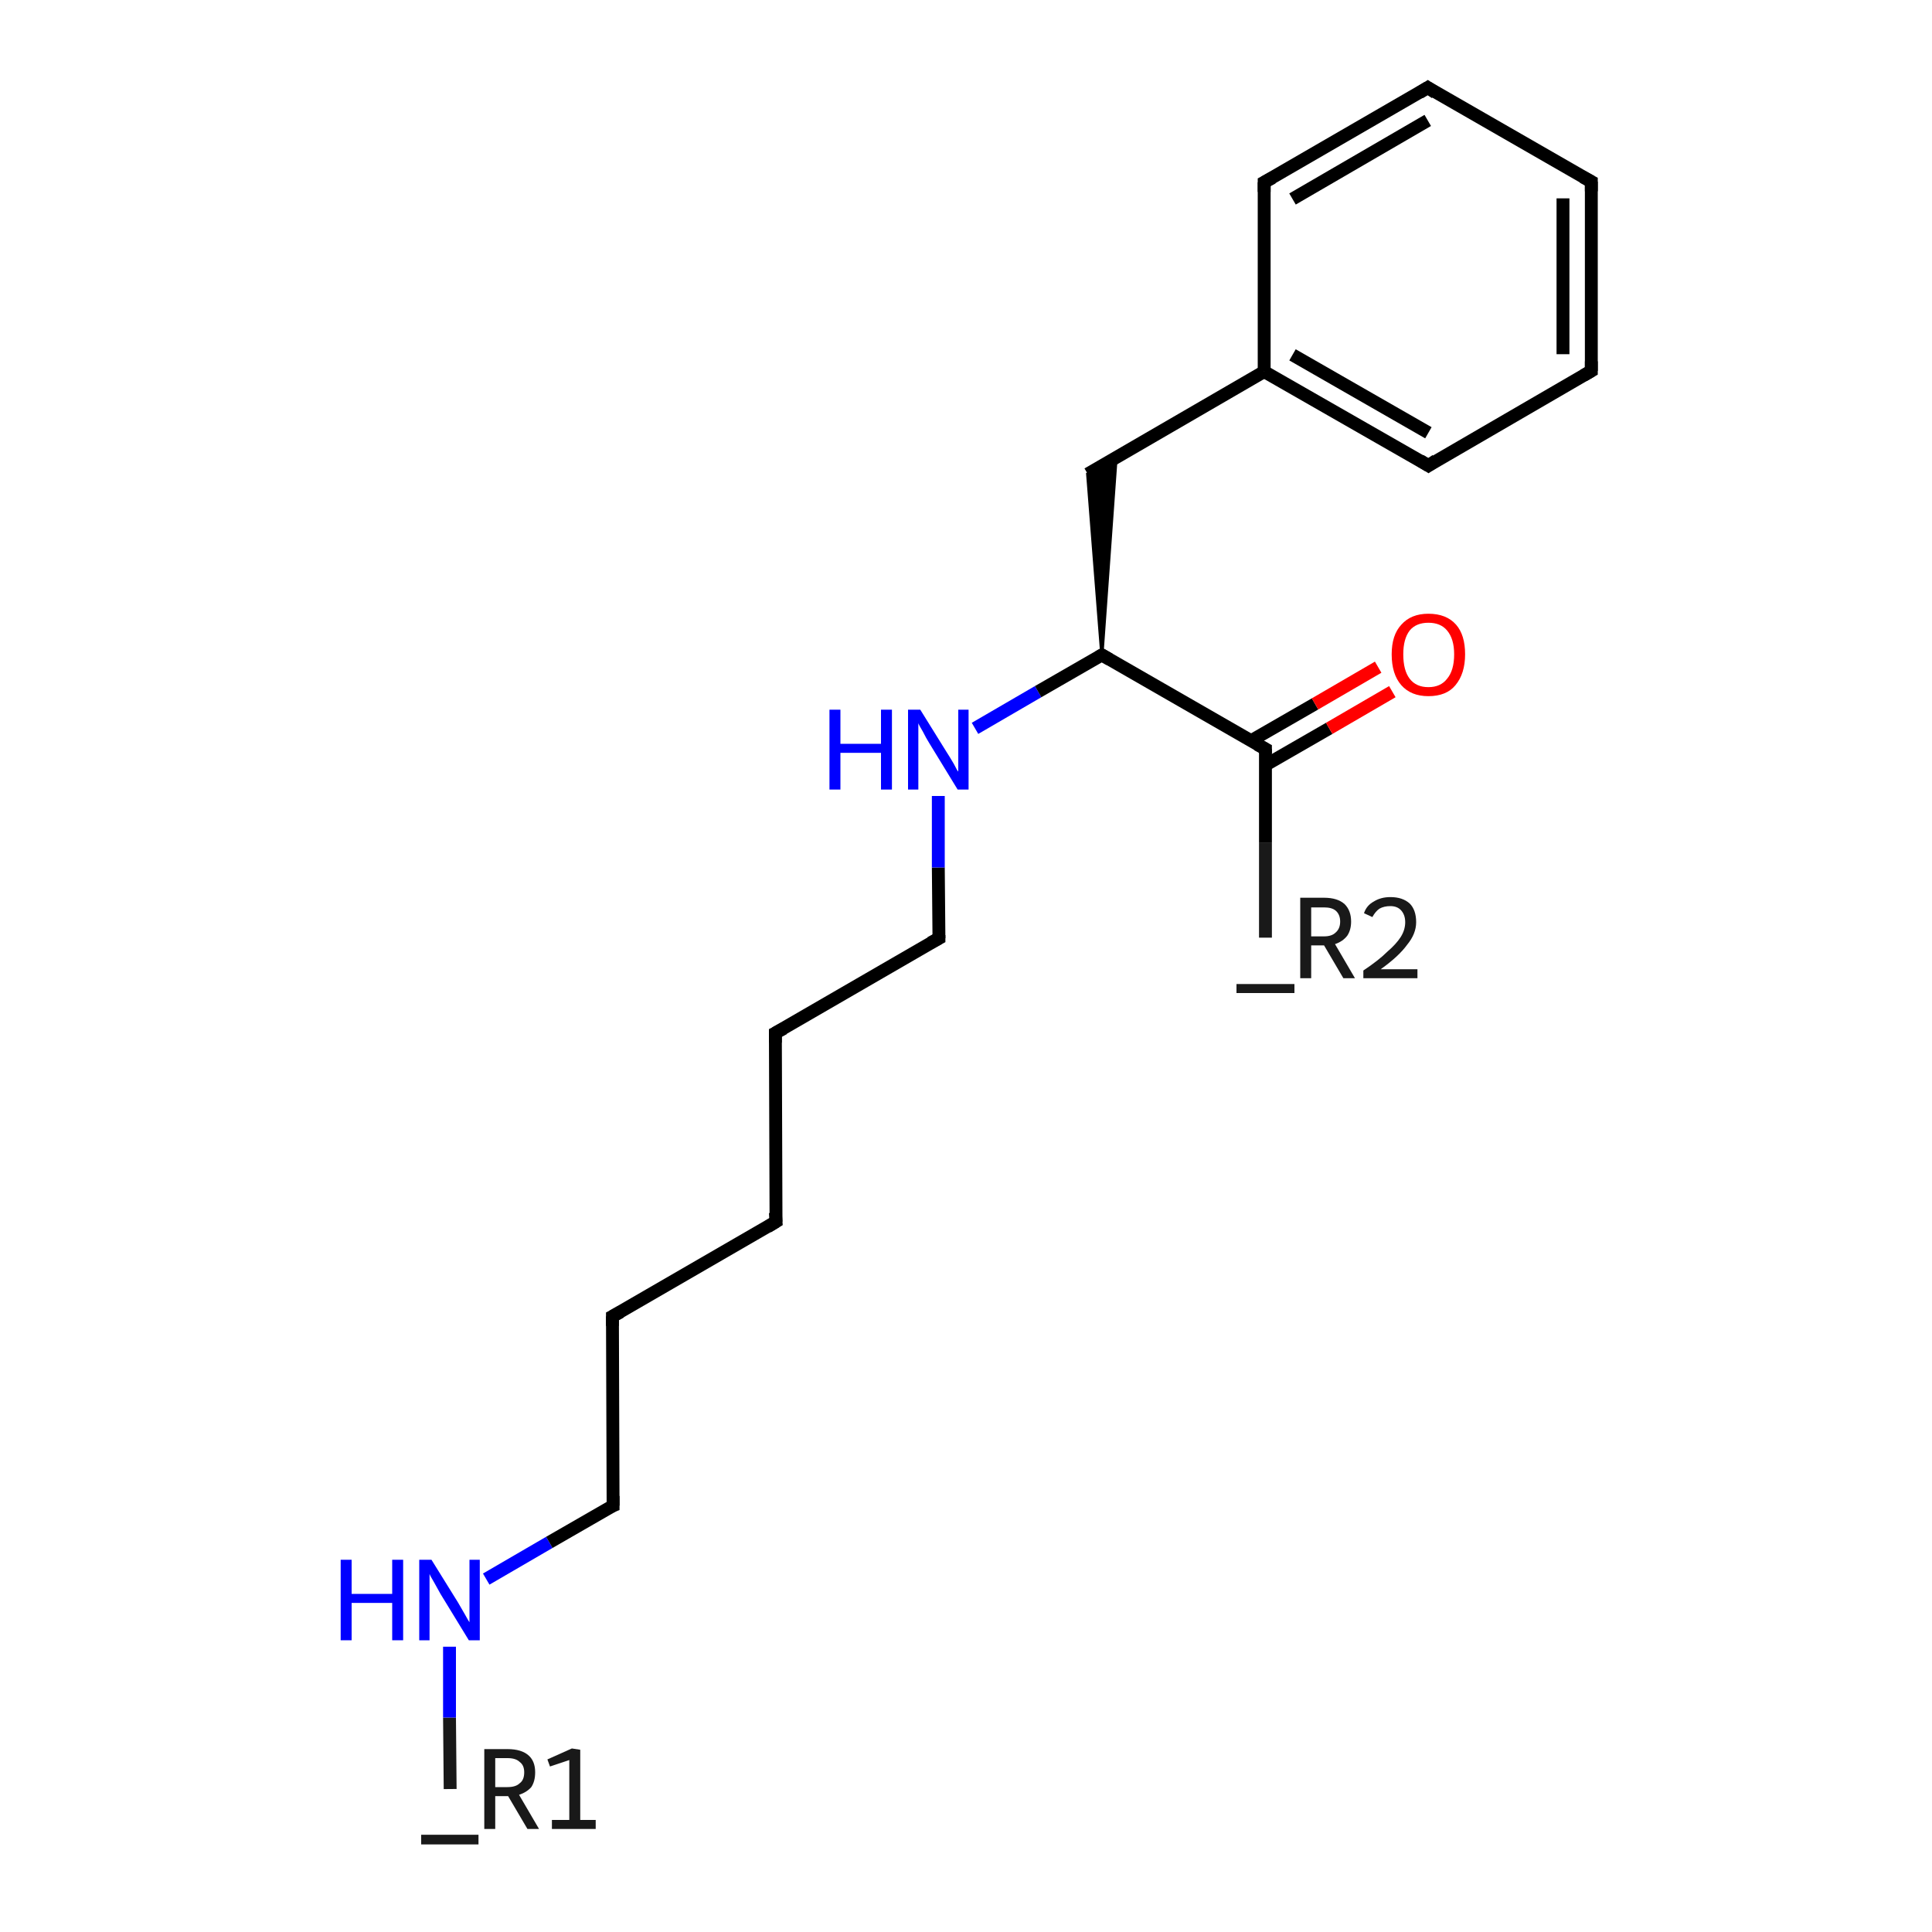 <?xml version='1.0' encoding='iso-8859-1'?>
<svg version='1.1' baseProfile='full'
              xmlns='http://www.w3.org/2000/svg'
                      xmlns:rdkit='http://www.rdkit.org/xml'
                      xmlns:xlink='http://www.w3.org/1999/xlink'
                  xml:space='preserve'
width='300px' height='300px' viewBox='0 0 300 300'>
<!-- END OF HEADER -->
<rect style='opacity:1.0;fill:#FFFFFF;stroke:none' width='300.0' height='300.0' x='0.0' y='0.0'> </rect>
<path class='bond-0 atom-0 atom-1' d='M 69.9,277.8 L 69.8,266.7' style='fill:none;fill-rule:evenodd;stroke:#191919;stroke-width:2.0px;stroke-linecap:butt;stroke-linejoin:miter;stroke-opacity:1' />
<path class='bond-0 atom-0 atom-1' d='M 69.8,266.7 L 69.8,255.7' style='fill:none;fill-rule:evenodd;stroke:#0000FF;stroke-width:2.0px;stroke-linecap:butt;stroke-linejoin:miter;stroke-opacity:1' />
<path class='bond-1 atom-1 atom-2' d='M 75.5,245.2 L 85.3,239.5' style='fill:none;fill-rule:evenodd;stroke:#0000FF;stroke-width:2.0px;stroke-linecap:butt;stroke-linejoin:miter;stroke-opacity:1' />
<path class='bond-1 atom-1 atom-2' d='M 85.3,239.5 L 95.2,233.8' style='fill:none;fill-rule:evenodd;stroke:#000000;stroke-width:2.0px;stroke-linecap:butt;stroke-linejoin:miter;stroke-opacity:1' />
<path class='bond-2 atom-2 atom-3' d='M 95.2,233.8 L 95.1,204.4' style='fill:none;fill-rule:evenodd;stroke:#000000;stroke-width:2.0px;stroke-linecap:butt;stroke-linejoin:miter;stroke-opacity:1' />
<path class='bond-3 atom-3 atom-4' d='M 95.1,204.4 L 120.5,189.7' style='fill:none;fill-rule:evenodd;stroke:#000000;stroke-width:2.0px;stroke-linecap:butt;stroke-linejoin:miter;stroke-opacity:1' />
<path class='bond-4 atom-4 atom-5' d='M 120.5,189.7 L 120.4,160.4' style='fill:none;fill-rule:evenodd;stroke:#000000;stroke-width:2.0px;stroke-linecap:butt;stroke-linejoin:miter;stroke-opacity:1' />
<path class='bond-5 atom-5 atom-6' d='M 120.4,160.4 L 145.8,145.7' style='fill:none;fill-rule:evenodd;stroke:#000000;stroke-width:2.0px;stroke-linecap:butt;stroke-linejoin:miter;stroke-opacity:1' />
<path class='bond-6 atom-6 atom-7' d='M 145.8,145.7 L 145.7,134.7' style='fill:none;fill-rule:evenodd;stroke:#000000;stroke-width:2.0px;stroke-linecap:butt;stroke-linejoin:miter;stroke-opacity:1' />
<path class='bond-6 atom-6 atom-7' d='M 145.7,134.7 L 145.7,123.6' style='fill:none;fill-rule:evenodd;stroke:#0000FF;stroke-width:2.0px;stroke-linecap:butt;stroke-linejoin:miter;stroke-opacity:1' />
<path class='bond-7 atom-7 atom-8' d='M 151.4,113.1 L 161.2,107.4' style='fill:none;fill-rule:evenodd;stroke:#0000FF;stroke-width:2.0px;stroke-linecap:butt;stroke-linejoin:miter;stroke-opacity:1' />
<path class='bond-7 atom-7 atom-8' d='M 161.2,107.4 L 171.1,101.7' style='fill:none;fill-rule:evenodd;stroke:#000000;stroke-width:2.0px;stroke-linecap:butt;stroke-linejoin:miter;stroke-opacity:1' />
<path class='bond-8 atom-8 atom-9' d='M 171.1,101.7 L 168.9,73.6 L 173.3,71.0 Z' style='fill:#000000;fill-rule:evenodd;fill-opacity:1;stroke:#000000;stroke-width:0.5px;stroke-linecap:butt;stroke-linejoin:miter;stroke-opacity:1;' />
<path class='bond-9 atom-9 atom-10' d='M 168.9,73.6 L 196.3,57.7' style='fill:none;fill-rule:evenodd;stroke:#000000;stroke-width:2.0px;stroke-linecap:butt;stroke-linejoin:miter;stroke-opacity:1' />
<path class='bond-10 atom-10 atom-11' d='M 196.3,57.7 L 221.8,72.3' style='fill:none;fill-rule:evenodd;stroke:#000000;stroke-width:2.0px;stroke-linecap:butt;stroke-linejoin:miter;stroke-opacity:1' />
<path class='bond-10 atom-10 atom-11' d='M 200.7,55.1 L 221.8,67.2' style='fill:none;fill-rule:evenodd;stroke:#000000;stroke-width:2.0px;stroke-linecap:butt;stroke-linejoin:miter;stroke-opacity:1' />
<path class='bond-11 atom-11 atom-12' d='M 221.8,72.3 L 247.1,57.6' style='fill:none;fill-rule:evenodd;stroke:#000000;stroke-width:2.0px;stroke-linecap:butt;stroke-linejoin:miter;stroke-opacity:1' />
<path class='bond-12 atom-12 atom-13' d='M 247.1,57.6 L 247.1,28.2' style='fill:none;fill-rule:evenodd;stroke:#000000;stroke-width:2.0px;stroke-linecap:butt;stroke-linejoin:miter;stroke-opacity:1' />
<path class='bond-12 atom-12 atom-13' d='M 242.7,55.0 L 242.7,30.8' style='fill:none;fill-rule:evenodd;stroke:#000000;stroke-width:2.0px;stroke-linecap:butt;stroke-linejoin:miter;stroke-opacity:1' />
<path class='bond-13 atom-13 atom-14' d='M 247.1,28.2 L 221.7,13.6' style='fill:none;fill-rule:evenodd;stroke:#000000;stroke-width:2.0px;stroke-linecap:butt;stroke-linejoin:miter;stroke-opacity:1' />
<path class='bond-14 atom-14 atom-15' d='M 221.7,13.6 L 196.3,28.3' style='fill:none;fill-rule:evenodd;stroke:#000000;stroke-width:2.0px;stroke-linecap:butt;stroke-linejoin:miter;stroke-opacity:1' />
<path class='bond-14 atom-14 atom-15' d='M 221.7,18.7 L 200.7,30.9' style='fill:none;fill-rule:evenodd;stroke:#000000;stroke-width:2.0px;stroke-linecap:butt;stroke-linejoin:miter;stroke-opacity:1' />
<path class='bond-15 atom-8 atom-16' d='M 171.1,101.7 L 196.5,116.3' style='fill:none;fill-rule:evenodd;stroke:#000000;stroke-width:2.0px;stroke-linecap:butt;stroke-linejoin:miter;stroke-opacity:1' />
<path class='bond-16 atom-16 atom-17' d='M 196.5,116.3 L 196.5,130.9' style='fill:none;fill-rule:evenodd;stroke:#000000;stroke-width:2.0px;stroke-linecap:butt;stroke-linejoin:miter;stroke-opacity:1' />
<path class='bond-16 atom-16 atom-17' d='M 196.5,130.9 L 196.5,145.6' style='fill:none;fill-rule:evenodd;stroke:#191919;stroke-width:2.0px;stroke-linecap:butt;stroke-linejoin:miter;stroke-opacity:1' />
<path class='bond-17 atom-16 atom-18' d='M 196.5,118.8 L 206.4,113.1' style='fill:none;fill-rule:evenodd;stroke:#000000;stroke-width:2.0px;stroke-linecap:butt;stroke-linejoin:miter;stroke-opacity:1' />
<path class='bond-17 atom-16 atom-18' d='M 206.4,113.1 L 216.2,107.4' style='fill:none;fill-rule:evenodd;stroke:#FF0000;stroke-width:2.0px;stroke-linecap:butt;stroke-linejoin:miter;stroke-opacity:1' />
<path class='bond-17 atom-16 atom-18' d='M 194.3,115.0 L 204.2,109.3' style='fill:none;fill-rule:evenodd;stroke:#000000;stroke-width:2.0px;stroke-linecap:butt;stroke-linejoin:miter;stroke-opacity:1' />
<path class='bond-17 atom-16 atom-18' d='M 204.2,109.3 L 214.0,103.6' style='fill:none;fill-rule:evenodd;stroke:#FF0000;stroke-width:2.0px;stroke-linecap:butt;stroke-linejoin:miter;stroke-opacity:1' />
<path class='bond-18 atom-15 atom-10' d='M 196.3,28.3 L 196.3,57.7' style='fill:none;fill-rule:evenodd;stroke:#000000;stroke-width:2.0px;stroke-linecap:butt;stroke-linejoin:miter;stroke-opacity:1' />
<path d='M 94.7,234.0 L 95.2,233.8 L 95.2,232.3' style='fill:none;stroke:#000000;stroke-width:2.0px;stroke-linecap:butt;stroke-linejoin:miter;stroke-opacity:1;' />
<path d='M 95.1,205.9 L 95.1,204.4 L 96.4,203.7' style='fill:none;stroke:#000000;stroke-width:2.0px;stroke-linecap:butt;stroke-linejoin:miter;stroke-opacity:1;' />
<path d='M 119.2,190.5 L 120.5,189.7 L 120.4,188.3' style='fill:none;stroke:#000000;stroke-width:2.0px;stroke-linecap:butt;stroke-linejoin:miter;stroke-opacity:1;' />
<path d='M 120.4,161.9 L 120.4,160.4 L 121.7,159.7' style='fill:none;stroke:#000000;stroke-width:2.0px;stroke-linecap:butt;stroke-linejoin:miter;stroke-opacity:1;' />
<path d='M 144.5,146.4 L 145.8,145.7 L 145.8,145.2' style='fill:none;stroke:#000000;stroke-width:2.0px;stroke-linecap:butt;stroke-linejoin:miter;stroke-opacity:1;' />
<path d='M 170.6,102.0 L 171.1,101.7 L 172.3,102.4' style='fill:none;stroke:#000000;stroke-width:2.0px;stroke-linecap:butt;stroke-linejoin:miter;stroke-opacity:1;' />
<path d='M 220.5,71.5 L 221.8,72.3 L 223.0,71.5' style='fill:none;stroke:#000000;stroke-width:2.0px;stroke-linecap:butt;stroke-linejoin:miter;stroke-opacity:1;' />
<path d='M 245.9,58.3 L 247.1,57.6 L 247.1,56.1' style='fill:none;stroke:#000000;stroke-width:2.0px;stroke-linecap:butt;stroke-linejoin:miter;stroke-opacity:1;' />
<path d='M 247.1,29.7 L 247.1,28.2 L 245.8,27.5' style='fill:none;stroke:#000000;stroke-width:2.0px;stroke-linecap:butt;stroke-linejoin:miter;stroke-opacity:1;' />
<path d='M 222.9,14.4 L 221.7,13.6 L 220.4,14.4' style='fill:none;stroke:#000000;stroke-width:2.0px;stroke-linecap:butt;stroke-linejoin:miter;stroke-opacity:1;' />
<path d='M 197.6,27.6 L 196.3,28.3 L 196.3,29.8' style='fill:none;stroke:#000000;stroke-width:2.0px;stroke-linecap:butt;stroke-linejoin:miter;stroke-opacity:1;' />
<path d='M 195.2,115.6 L 196.5,116.3 L 196.5,117.0' style='fill:none;stroke:#000000;stroke-width:2.0px;stroke-linecap:butt;stroke-linejoin:miter;stroke-opacity:1;' />
<path class='atom-0' d='M 74.3 284.9
L 74.3 286.4
L 65.4 286.4
L 65.4 284.9
L 74.3 284.9
' fill='#191919'/>
<path class='atom-0' d='M 81.9 284.0
L 78.9 278.9
L 78.8 278.9
L 76.9 278.9
L 76.9 284.0
L 75.2 284.0
L 75.2 271.6
L 78.8 271.6
Q 81.0 271.6, 82.1 272.6
Q 83.1 273.5, 83.1 275.2
Q 83.1 276.6, 82.5 277.5
Q 81.8 278.3, 80.6 278.7
L 83.7 284.0
L 81.9 284.0
M 76.9 277.5
L 78.8 277.5
Q 80.1 277.5, 80.7 276.9
Q 81.4 276.4, 81.4 275.2
Q 81.4 274.1, 80.7 273.6
Q 80.1 273.0, 78.8 273.0
L 76.9 273.0
L 76.9 277.5
' fill='#191919'/>
<path class='atom-0' d='M 85.7 282.6
L 88.4 282.6
L 88.4 273.3
L 85.4 274.3
L 85.0 273.2
L 88.8 271.5
L 90.1 271.7
L 90.1 282.6
L 92.5 282.6
L 92.5 284.0
L 85.7 284.0
L 85.7 282.6
' fill='#191919'/>
<path class='atom-1' d='M 52.9 242.2
L 54.6 242.2
L 54.6 247.5
L 60.9 247.5
L 60.9 242.2
L 62.6 242.2
L 62.6 254.7
L 60.9 254.7
L 60.9 248.9
L 54.6 248.9
L 54.6 254.7
L 52.9 254.7
L 52.9 242.2
' fill='#0000FF'/>
<path class='atom-1' d='M 67.0 242.2
L 71.1 248.8
Q 71.5 249.5, 72.2 250.7
Q 72.8 251.8, 72.9 251.9
L 72.9 242.2
L 74.5 242.2
L 74.5 254.7
L 72.8 254.7
L 68.4 247.5
Q 67.9 246.6, 67.4 245.7
Q 66.8 244.7, 66.7 244.4
L 66.7 254.7
L 65.1 254.7
L 65.1 242.2
L 67.0 242.2
' fill='#0000FF'/>
<path class='atom-7' d='M 128.8 110.2
L 130.5 110.2
L 130.5 115.5
L 136.8 115.5
L 136.8 110.2
L 138.5 110.2
L 138.5 122.6
L 136.8 122.6
L 136.8 116.9
L 130.5 116.9
L 130.5 122.6
L 128.8 122.6
L 128.8 110.2
' fill='#0000FF'/>
<path class='atom-7' d='M 142.9 110.2
L 147.0 116.8
Q 147.4 117.4, 148.1 118.6
Q 148.7 119.8, 148.8 119.8
L 148.8 110.2
L 150.4 110.2
L 150.4 122.6
L 148.7 122.6
L 144.3 115.4
Q 143.8 114.6, 143.3 113.6
Q 142.7 112.6, 142.6 112.3
L 142.6 122.6
L 141.0 122.6
L 141.0 110.2
L 142.9 110.2
' fill='#0000FF'/>
<path class='atom-17' d='M 201.0 152.8
L 201.0 154.2
L 192.0 154.2
L 192.0 152.8
L 201.0 152.8
' fill='#191919'/>
<path class='atom-17' d='M 208.6 151.9
L 205.6 146.8
L 205.6 146.8
L 203.6 146.8
L 203.6 151.9
L 201.9 151.9
L 201.9 139.4
L 205.6 139.4
Q 207.7 139.4, 208.8 140.4
Q 209.8 141.4, 209.8 143.1
Q 209.8 144.4, 209.2 145.3
Q 208.5 146.2, 207.3 146.6
L 210.4 151.9
L 208.6 151.9
M 203.6 145.4
L 205.6 145.4
Q 206.8 145.4, 207.4 144.8
Q 208.1 144.2, 208.1 143.1
Q 208.1 142.0, 207.4 141.4
Q 206.8 140.9, 205.6 140.9
L 203.6 140.9
L 203.6 145.4
' fill='#191919'/>
<path class='atom-17' d='M 211.8 141.8
Q 212.2 140.6, 213.3 140.0
Q 214.4 139.3, 215.9 139.3
Q 217.8 139.3, 218.9 140.3
Q 219.9 141.3, 219.9 143.2
Q 219.9 145.0, 218.5 146.7
Q 217.2 148.5, 214.4 150.5
L 220.1 150.5
L 220.1 151.9
L 211.7 151.9
L 211.7 150.7
Q 214.1 149.1, 215.4 147.8
Q 216.8 146.6, 217.5 145.5
Q 218.2 144.4, 218.2 143.2
Q 218.2 142.1, 217.6 141.4
Q 217.0 140.7, 215.9 140.7
Q 214.9 140.7, 214.2 141.1
Q 213.6 141.5, 213.1 142.4
L 211.8 141.8
' fill='#191919'/>
<path class='atom-18' d='M 216.1 101.6
Q 216.1 98.6, 217.6 97.0
Q 219.1 95.3, 221.8 95.3
Q 224.6 95.3, 226.1 97.0
Q 227.5 98.6, 227.5 101.6
Q 227.5 104.6, 226.0 106.4
Q 224.6 108.1, 221.8 108.1
Q 219.1 108.1, 217.6 106.4
Q 216.1 104.7, 216.1 101.6
M 221.8 106.7
Q 223.7 106.7, 224.7 105.4
Q 225.8 104.1, 225.8 101.6
Q 225.8 99.2, 224.7 97.9
Q 223.7 96.7, 221.8 96.7
Q 219.9 96.7, 218.9 97.9
Q 217.9 99.2, 217.9 101.6
Q 217.9 104.1, 218.9 105.4
Q 219.9 106.7, 221.8 106.7
' fill='#FF0000'/>
</svg>
